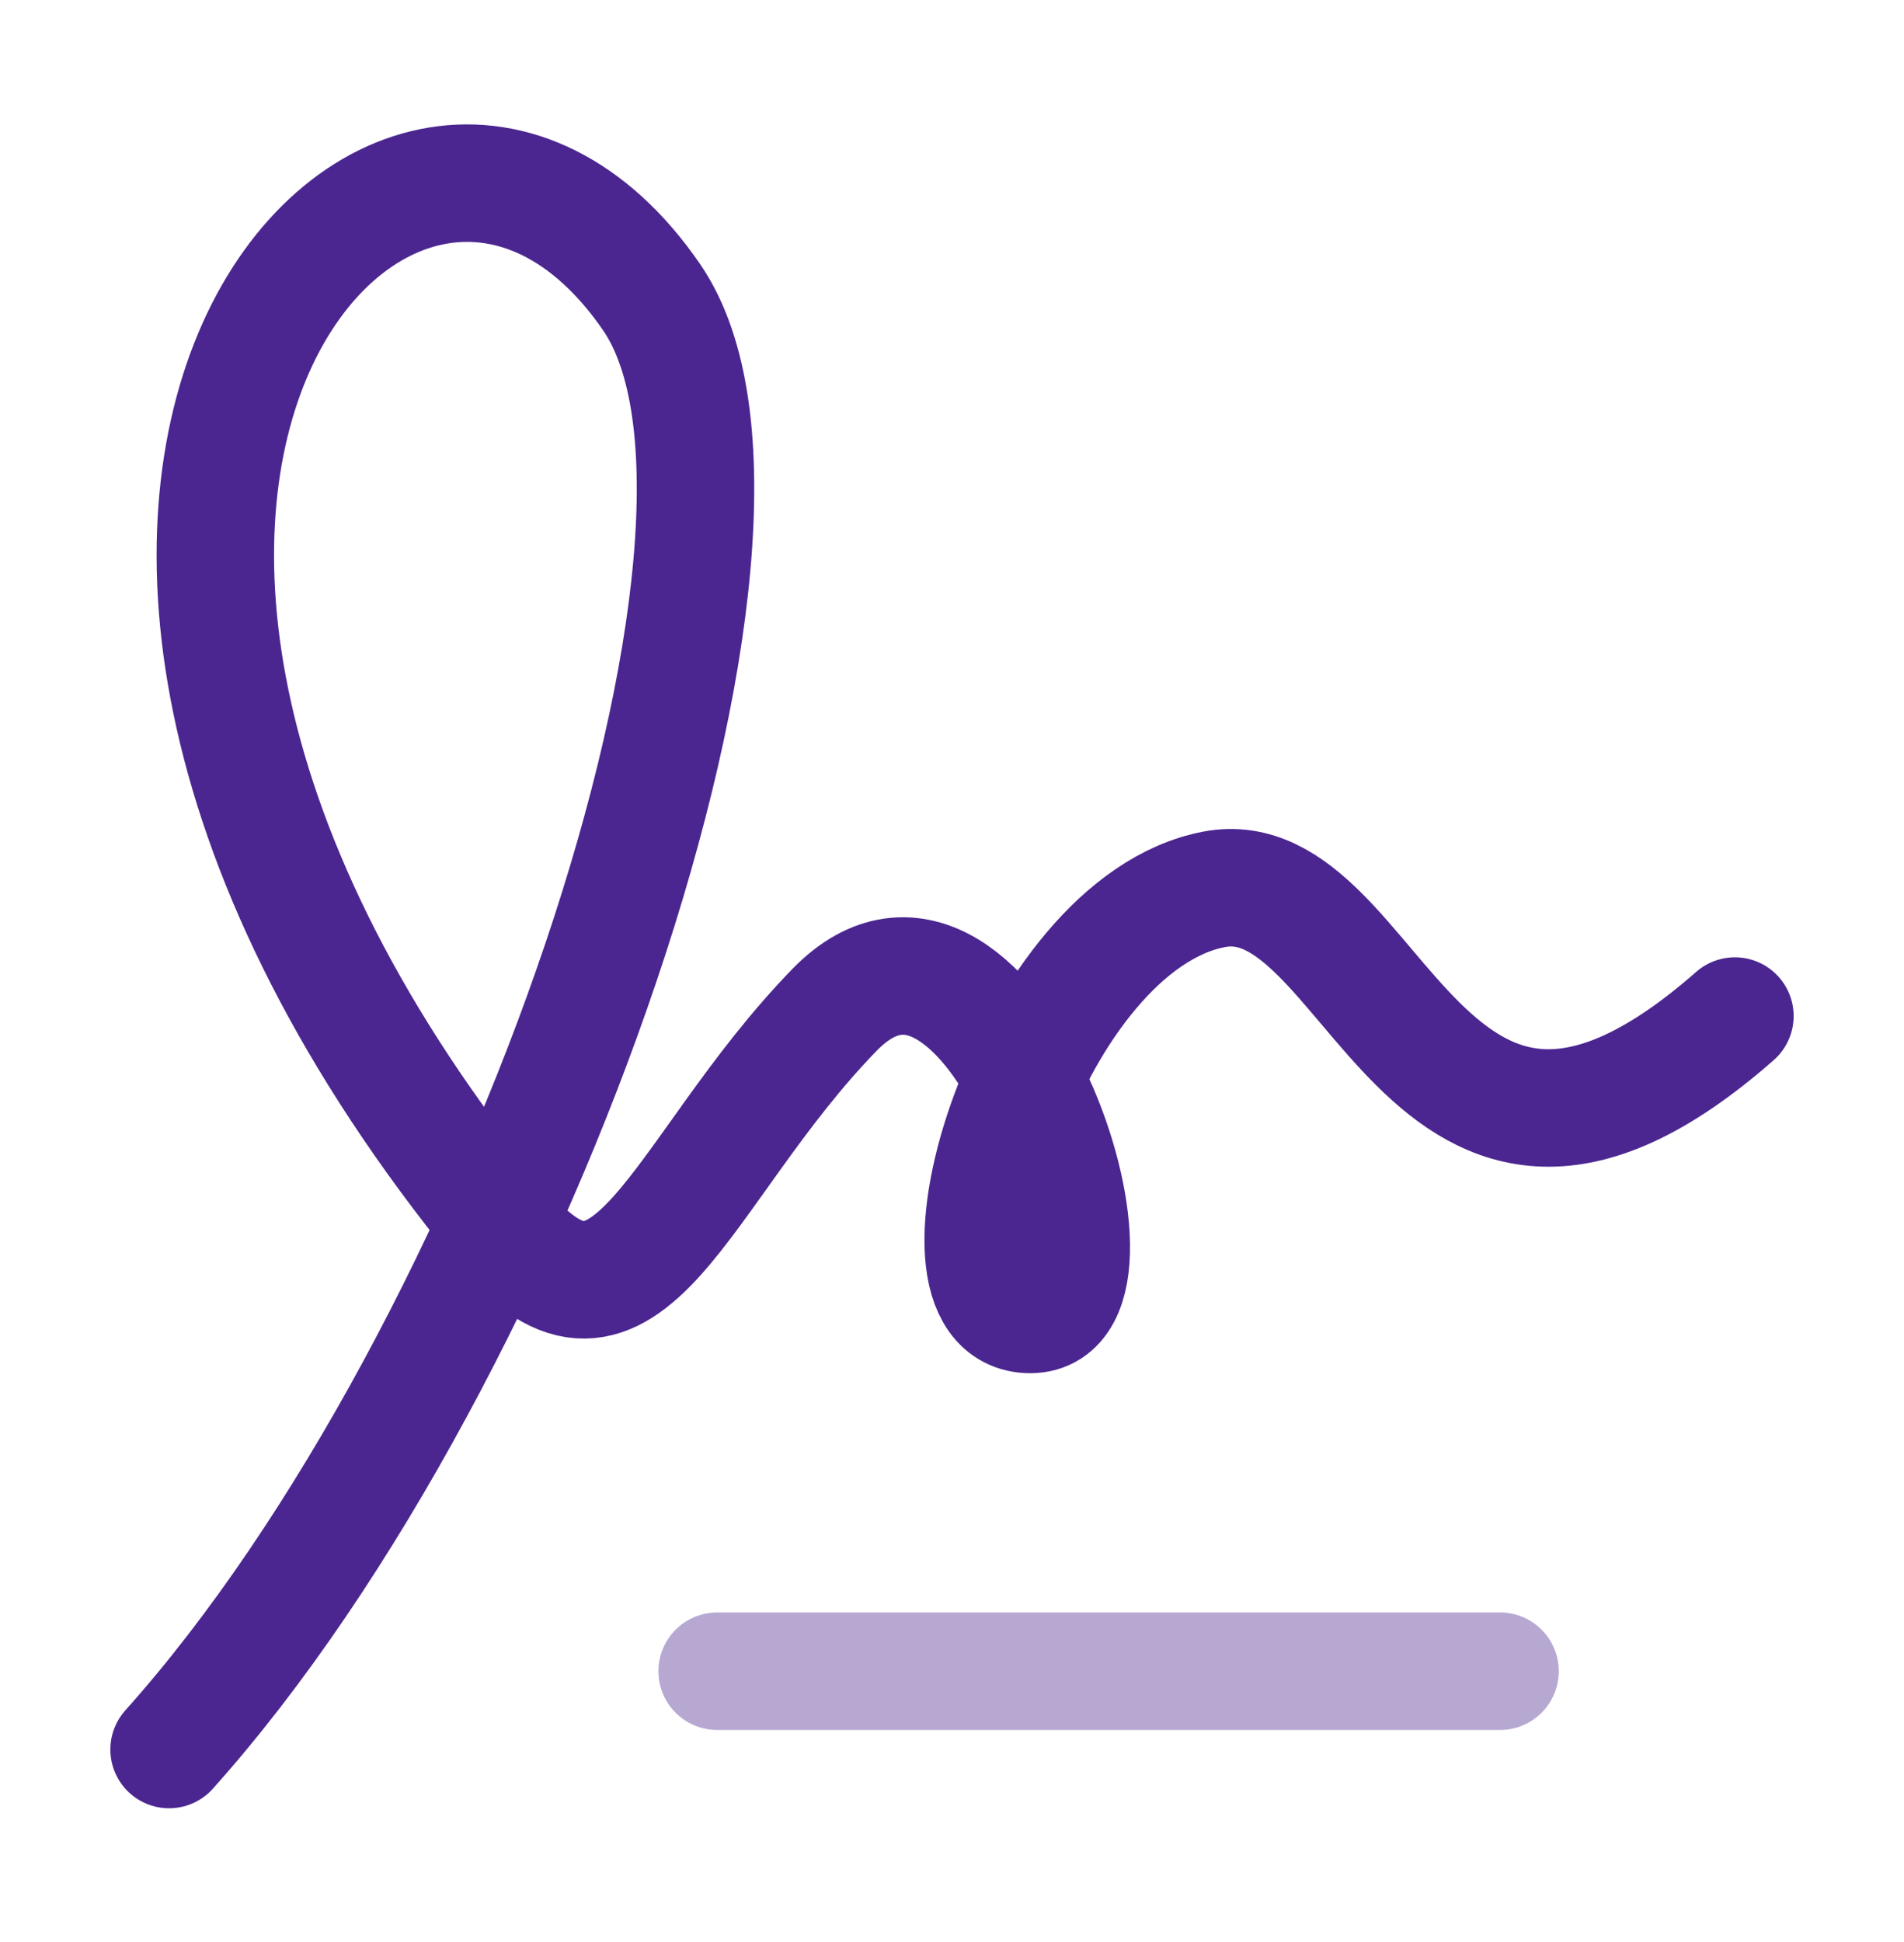 <svg xmlns="http://www.w3.org/2000/svg" width="51" height="52" viewBox="0 0 51 52" fill="none"><path d="M46.471 27.206C38.083 34.571 36.883 22.983 32.524 23.813C27.597 24.75 24.451 35.196 27.597 35.196C30.743 35.196 26.549 22.73 22.354 27.04C18.16 31.351 16.817 36.978 13.411 32.801C-2.811 12.903 10.82 -1.701 17.454 7.959C21.652 14.074 13.966 36.312 4.529 46.846" stroke="#4B2690" stroke-width="3.146" stroke-linecap="round" stroke-linejoin="round"></path><path opacity="0.4" d="M19.209 44.749H40.18" stroke="#4B2690" stroke-width="3.146" stroke-linecap="round" stroke-linejoin="round"></path></svg>